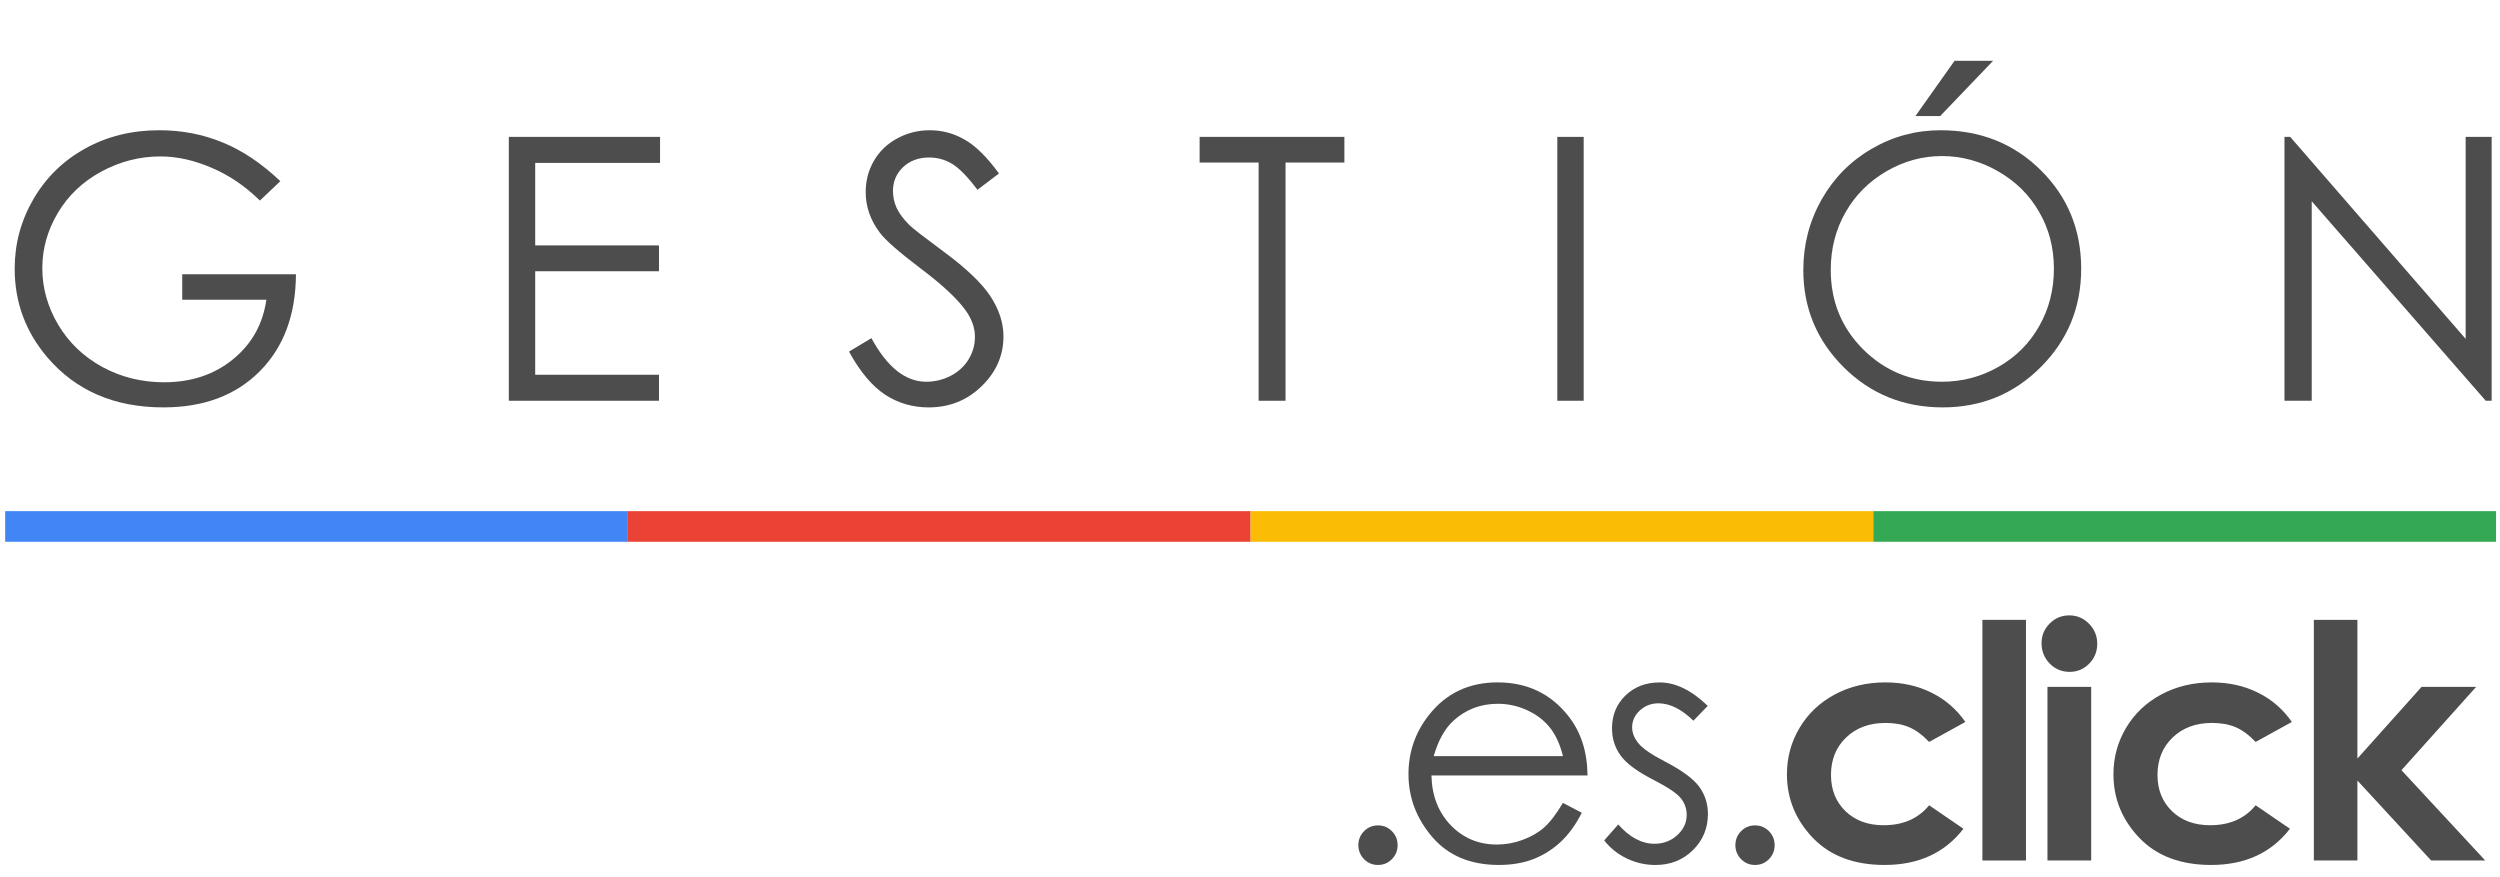 <svg xmlns:inkscape="http://www.inkscape.org/namespaces/inkscape" xmlns:sodipodi="http://sodipodi.sourceforge.net/DTD/sodipodi-0.dtd" xmlns="http://www.w3.org/2000/svg" xmlns:svg="http://www.w3.org/2000/svg" xmlns:rdf="http://www.w3.org/1999/02/22-rdf-syntax-ns#" xmlns:cc="http://creativecommons.org/ns#" xmlns:dc="http://purl.org/dc/elements/1.1/" width="1220.909" height="428.468" viewBox="0 0 323.032 113.365" id="svg8" inkscape:version="1.1.2 (0a00cf5339, 2022-02-04, custom)" sodipodi:docname="click.gestion.svg" inkscape:export-filename="D:\DV\nube\lared\ES.Click\facebook\facebook.png" inkscape:export-xdpi="162.66" inkscape:export-ydpi="162.66"><defs id="defs2"></defs><g inkscape:label="Capa 1" inkscape:groupmode="layer" id="layer1" transform="translate(-38.897,-42.725)"><rect style="opacity:0.451;fill:#ffd5d5;stroke-width:0" id="rect950" width="100.236" height="37.143" x="-76.604" y="58.498"></rect><g aria-label=".es.click" style="font-style:normal;font-variant:normal;font-weight:normal;font-stretch:normal;font-size:39.015px;line-height:1.25;font-family:'Century Gothic';-inkscape-font-specification:'Century Gothic, Normal';font-variant-ligatures:normal;font-variant-caps:normal;font-variant-numeric:normal;font-feature-settings:normal;text-align:start;letter-spacing:0px;word-spacing:0px;writing-mode:lr-tb;text-anchor:start;fill:#4d4d4d;fill-opacity:1;stroke:none;stroke-width:0.975" id="text883-2" transform="matrix(0.868,0,0,0.868,170.083,28.296)"><g aria-label="&lt;&gt;" style="font-style:normal;font-variant:normal;font-weight:normal;font-stretch:normal;font-size:13.585px;line-height:1.25;font-family:Cabin;-inkscape-font-specification:'Cabin, Normal';font-variant-ligatures:normal;font-variant-caps:normal;font-variant-numeric:normal;font-feature-settings:normal;text-align:start;letter-spacing:0px;word-spacing:0px;writing-mode:lr-tb;text-anchor:start;fill:#4d4d4d;fill-opacity:1;stroke:none;stroke-width:0.331" id="text1129" transform="matrix(9.567,0,0,17.243,581.463,905.468)"></g><g id="g1145" transform="matrix(1.247,0,0,1.247,-121.901,-36.805)" style="fill:#4d4d4d;fill-opacity:1"><path inkscape:connector-curvature="0" id="path947" style="font-style:normal;font-variant:normal;font-weight:normal;font-stretch:normal;font-size:39.015px;font-family:'Century Gothic';-inkscape-font-specification:'Century Gothic, Normal';font-variant-ligatures:normal;font-variant-caps:normal;font-variant-numeric:normal;font-feature-settings:normal;text-align:start;writing-mode:lr-tb;text-anchor:start;fill:#4d4d4d;fill-opacity:1;stroke-width:0.975" d="m 141.055,141.377 q 0.972,0 1.657,0.686 0.686,0.686 0.686,1.676 0,0.972 -0.686,1.676 -0.686,0.686 -1.657,0.686 -0.972,0 -1.657,-0.686 -0.686,-0.705 -0.686,-1.676 0,-0.991 0.686,-1.676 0.686,-0.686 1.657,-0.686 z"></path><path inkscape:connector-curvature="0" id="path949" style="font-style:normal;font-variant:normal;font-weight:normal;font-stretch:normal;font-size:39.015px;font-family:'Century Gothic';-inkscape-font-specification:'Century Gothic, Normal';font-variant-ligatures:normal;font-variant-caps:normal;font-variant-numeric:normal;font-feature-settings:normal;text-align:start;writing-mode:lr-tb;text-anchor:start;fill:#4d4d4d;fill-opacity:1;stroke-width:0.975" d="m 163.137,138.691 2.248,1.181 q -1.105,2.172 -2.553,3.505 -1.448,1.334 -3.258,2.038 -1.81,0.686 -4.096,0.686 -5.067,0 -7.925,-3.315 -2.858,-3.334 -2.858,-7.525 0,-3.943 2.419,-7.03 3.067,-3.924 8.211,-3.924 5.296,0 8.458,4.02 2.248,2.838 2.286,7.087 h -18.631 q 0.076,3.62 2.305,5.944 2.229,2.305 5.505,2.305 1.581,0 3.067,-0.552 1.505,-0.552 2.553,-1.467 1.048,-0.914 2.267,-2.953 z m 0,-5.582 q -0.533,-2.134 -1.562,-3.41 -1.01,-1.276 -2.686,-2.057 -1.676,-0.781 -3.524,-0.781 -3.048,0 -5.239,1.962 -1.6,1.429 -2.419,4.286 z"></path><path inkscape:connector-curvature="0" id="path951" style="font-style:normal;font-variant:normal;font-weight:normal;font-stretch:normal;font-size:39.015px;font-family:'Century Gothic';-inkscape-font-specification:'Century Gothic, Normal';font-variant-ligatures:normal;font-variant-caps:normal;font-variant-numeric:normal;font-feature-settings:normal;text-align:start;writing-mode:lr-tb;text-anchor:start;fill:#4d4d4d;fill-opacity:1;stroke-width:0.975" d="m 180.424,127.109 -1.715,1.772 q -2.134,-2.076 -4.172,-2.076 -1.295,0 -2.229,0.857 -0.914,0.857 -0.914,2 0,1.01 0.762,1.924 0.762,0.933 3.2,2.191 2.972,1.543 4.039,2.972 1.048,1.448 1.048,3.258 0,2.553 -1.791,4.324 -1.791,1.772 -4.477,1.772 -1.791,0 -3.429,-0.781 -1.619,-0.781 -2.686,-2.153 l 1.676,-1.905 q 2.038,2.305 4.324,2.305 1.6,0 2.724,-1.029 1.124,-1.029 1.124,-2.419 0,-1.143 -0.743,-2.038 -0.743,-0.876 -3.353,-2.21 -2.8,-1.448 -3.81,-2.858 -1.01,-1.41 -1.01,-3.219 0,-2.362 1.6,-3.924 1.619,-1.562 4.077,-1.562 2.858,0 5.753,2.8 z"></path><path inkscape:connector-curvature="0" id="path953" style="font-style:normal;font-variant:normal;font-weight:normal;font-stretch:normal;font-size:39.015px;font-family:'Century Gothic';-inkscape-font-specification:'Century Gothic, Normal';font-variant-ligatures:normal;font-variant-caps:normal;font-variant-numeric:normal;font-feature-settings:normal;text-align:start;writing-mode:lr-tb;text-anchor:start;fill:#4d4d4d;fill-opacity:1;stroke-width:0.975" d="m 186.064,141.377 q 0.972,0 1.657,0.686 0.686,0.686 0.686,1.676 0,0.972 -0.686,1.676 -0.686,0.686 -1.657,0.686 -0.972,0 -1.657,-0.686 -0.686,-0.705 -0.686,-1.676 0,-0.991 0.686,-1.676 0.686,-0.686 1.657,-0.686 z"></path><path inkscape:connector-curvature="0" id="path955" style="font-style:normal;font-variant:normal;font-weight:bold;font-stretch:normal;font-size:39.015px;font-family:'Century Gothic';-inkscape-font-specification:'Century Gothic, Bold';font-variant-ligatures:normal;font-variant-caps:normal;font-variant-numeric:normal;font-feature-settings:normal;text-align:start;writing-mode:lr-tb;text-anchor:start;fill:#4d4d4d;fill-opacity:1;stroke-width:0.975" d="m 211.171,129.033 -4.324,2.381 q -1.219,-1.276 -2.419,-1.772 -1.181,-0.495 -2.781,-0.495 -2.915,0 -4.724,1.753 -1.791,1.734 -1.791,4.458 0,2.648 1.734,4.324 1.734,1.676 4.553,1.676 3.486,0 5.429,-2.381 l 4.096,2.8 q -3.334,4.324 -9.411,4.324 -5.467,0 -8.573,-3.239 -3.086,-3.239 -3.086,-7.582 0,-3.01 1.505,-5.544 1.505,-2.534 4.191,-3.981 2.705,-1.448 6.039,-1.448 3.086,0 5.544,1.238 2.457,1.219 4.02,3.486 z"></path><path inkscape:connector-curvature="0" id="path957" style="font-style:normal;font-variant:normal;font-weight:bold;font-stretch:normal;font-size:39.015px;font-family:'Century Gothic';-inkscape-font-specification:'Century Gothic, Bold';font-variant-ligatures:normal;font-variant-caps:normal;font-variant-numeric:normal;font-feature-settings:normal;text-align:start;writing-mode:lr-tb;text-anchor:start;fill:#4d4d4d;fill-opacity:1;stroke-width:0.975" d="m 213.208,116.841 h 5.201 v 28.728 h -5.201 z"></path><path inkscape:connector-curvature="0" id="path959" style="font-style:normal;font-variant:normal;font-weight:bold;font-stretch:normal;font-size:39.015px;font-family:'Century Gothic';-inkscape-font-specification:'Century Gothic, Bold';font-variant-ligatures:normal;font-variant-caps:normal;font-variant-numeric:normal;font-feature-settings:normal;text-align:start;writing-mode:lr-tb;text-anchor:start;fill:#4d4d4d;fill-opacity:1;stroke-width:0.975" d="m 223.584,116.307 q 1.372,0 2.343,0.991 0.991,0.991 0.991,2.4 0,1.391 -0.972,2.381 -0.972,0.972 -2.324,0.972 -1.391,0 -2.381,-0.991 -0.972,-1.01 -0.972,-2.438 0,-1.372 0.972,-2.343 0.972,-0.972 2.343,-0.972 z m -2.61,8.534 h 5.22 v 20.727 h -5.22 z"></path><path inkscape:connector-curvature="0" id="path961" style="font-style:normal;font-variant:normal;font-weight:bold;font-stretch:normal;font-size:39.015px;font-family:'Century Gothic';-inkscape-font-specification:'Century Gothic, Bold';font-variant-ligatures:normal;font-variant-caps:normal;font-variant-numeric:normal;font-feature-settings:normal;text-align:start;writing-mode:lr-tb;text-anchor:start;fill:#4d4d4d;fill-opacity:1;stroke-width:0.975" d="m 250.148,129.033 -4.324,2.381 q -1.219,-1.276 -2.419,-1.772 -1.181,-0.495 -2.781,-0.495 -2.915,0 -4.724,1.753 -1.791,1.734 -1.791,4.458 0,2.648 1.734,4.324 1.734,1.676 4.553,1.676 3.486,0 5.429,-2.381 l 4.096,2.8 q -3.334,4.324 -9.411,4.324 -5.467,0 -8.573,-3.239 -3.086,-3.239 -3.086,-7.582 0,-3.01 1.505,-5.544 1.505,-2.534 4.191,-3.981 2.705,-1.448 6.039,-1.448 3.086,0 5.544,1.238 2.457,1.219 4.02,3.486 z"></path><path inkscape:connector-curvature="0" id="path963" style="font-style:normal;font-variant:normal;font-weight:bold;font-stretch:normal;font-size:39.015px;font-family:'Century Gothic';-inkscape-font-specification:'Century Gothic, Bold';font-variant-ligatures:normal;font-variant-caps:normal;font-variant-numeric:normal;font-feature-settings:normal;text-align:start;writing-mode:lr-tb;text-anchor:start;fill:#4d4d4d;fill-opacity:1;stroke-width:0.975" d="m 252.775,116.841 h 5.201 v 16.555 l 7.658,-8.554 h 6.515 l -8.915,9.944 10.001,10.782 h -6.458 l -8.801,-9.544 v 9.544 h -5.201 z"></path></g></g><g id="g1055-0" transform="matrix(1.264,0,0,0.966,-86.772,3.293)" style="stroke:none"><rect y="109.19" x="99.95" height="4.098" width="63.658" id="rect966-5" style="font-style:normal;font-variant:normal;font-weight:normal;font-stretch:normal;font-size:39.015px;line-height:1.25;font-family:'Century Gothic';-inkscape-font-specification:'Century Gothic, Normal';font-variant-ligatures:normal;font-variant-caps:normal;font-variant-numeric:normal;font-feature-settings:normal;text-align:start;letter-spacing:0px;word-spacing:0px;writing-mode:lr-tb;text-anchor:start;opacity:1;fill:#4285f4;fill-opacity:1;stroke:none;stroke-width:1.85;stroke-linecap:round;stroke-miterlimit:4;stroke-dasharray:none;stroke-opacity:1;paint-order:stroke fill markers"></rect><rect y="109.19" x="163.607" height="4.098" width="63.658" id="rect966-4-5" style="font-style:normal;font-variant:normal;font-weight:normal;font-stretch:normal;font-size:39.015px;line-height:1.25;font-family:'Century Gothic';-inkscape-font-specification:'Century Gothic, Normal';font-variant-ligatures:normal;font-variant-caps:normal;font-variant-numeric:normal;font-feature-settings:normal;text-align:start;letter-spacing:0px;word-spacing:0px;writing-mode:lr-tb;text-anchor:start;opacity:1;fill:#ea4335;fill-opacity:1;stroke:none;stroke-width:1.85;stroke-linecap:round;stroke-miterlimit:4;stroke-dasharray:none;stroke-opacity:1;paint-order:stroke fill markers"></rect><rect y="109.19" x="227.264" height="4.098" width="63.658" id="rect966-3-6" style="font-style:normal;font-variant:normal;font-weight:normal;font-stretch:normal;font-size:39.015px;line-height:1.25;font-family:'Century Gothic';-inkscape-font-specification:'Century Gothic, Normal';font-variant-ligatures:normal;font-variant-caps:normal;font-variant-numeric:normal;font-feature-settings:normal;text-align:start;letter-spacing:0px;word-spacing:0px;writing-mode:lr-tb;text-anchor:start;opacity:1;fill:#fbbc05;fill-opacity:1;stroke:none;stroke-width:1.85;stroke-linecap:round;stroke-miterlimit:4;stroke-dasharray:none;stroke-opacity:1;paint-order:stroke fill markers"></rect><rect y="109.19" x="290.923" height="4.098" width="63.658" id="rect966-4-3-5" style="font-style:normal;font-variant:normal;font-weight:normal;font-stretch:normal;font-size:39.015px;line-height:1.25;font-family:'Century Gothic';-inkscape-font-specification:'Century Gothic, Normal';font-variant-ligatures:normal;font-variant-caps:normal;font-variant-numeric:normal;font-feature-settings:normal;text-align:start;letter-spacing:0px;word-spacing:0px;writing-mode:lr-tb;text-anchor:start;opacity:1;fill:#34a853;fill-opacity:1;stroke:none;stroke-width:1.85;stroke-linecap:round;stroke-miterlimit:4;stroke-dasharray:none;stroke-opacity:1;paint-order:stroke fill markers"></rect></g><g aria-label="G  E  S  T  I  &#xD3;  N" id="text13726" style="font-size:47.47px;line-height:1.25;font-family:'Century Gothic';-inkscape-font-specification:'Century Gothic, Normal';letter-spacing:0px;word-spacing:0px;fill:#4d4d4d;stroke-width:1.187"><path d="m 75.121,66.137 -2.642,2.503 q -2.851,-2.805 -6.258,-4.242 -3.384,-1.46 -6.606,-1.46 -4.01,0 -7.649,1.97 -3.616,1.97 -5.609,5.354 -1.993,3.361 -1.993,7.116 0,3.848 2.063,7.324 2.063,3.454 5.702,5.447 3.639,1.97 7.973,1.97 5.262,0 8.901,-2.967 3.639,-2.967 4.311,-7.695 H 62.443 v -3.291 h 14.695 q -0.046,7.904 -4.705,12.563 -4.636,4.636 -12.424,4.636 -9.457,0 -14.973,-6.444 -4.242,-4.96 -4.242,-11.473 0,-4.844 2.434,-9.017 2.434,-4.172 6.675,-6.513 4.242,-2.364 9.596,-2.364 4.334,0 8.159,1.576 3.824,1.553 7.464,5.007 z" id="path24508"></path><path d="m 104.644,60.412 h 19.54 v 3.361 h -16.132 v 10.662 h 15.993 v 3.338 h -15.993 v 13.374 h 15.993 v 3.361 h -19.401 z" id="path24510"></path><path d="m 148.599,88.156 2.897,-1.738 q 3.06,5.632 7.07,5.632 1.715,0 3.222,-0.788 1.507,-0.811 2.295,-2.156 0.788,-1.344 0.788,-2.851 0,-1.715 -1.159,-3.361 -1.599,-2.272 -5.841,-5.47 -4.265,-3.222 -5.308,-4.659 -1.808,-2.411 -1.808,-5.215 0,-2.225 1.066,-4.056 1.066,-1.831 2.99,-2.874 1.947,-1.066 4.219,-1.066 2.411,0 4.497,1.205 2.109,1.182 4.45,4.381 l -2.781,2.109 q -1.924,-2.55 -3.291,-3.361 -1.344,-0.811 -2.944,-0.811 -2.063,0 -3.384,1.252 -1.298,1.252 -1.298,3.083 0,1.113 0.464,2.156 0.464,1.043 1.692,2.272 0.672,0.649 4.404,3.407 4.427,3.268 6.073,5.818 1.646,2.55 1.646,5.123 0,3.709 -2.828,6.444 -2.805,2.735 -6.838,2.735 -3.106,0 -5.632,-1.646 -2.526,-1.669 -4.659,-5.563 z" id="path24512"></path><path d="m 193.903,63.726 v -3.315 h 18.705 v 3.315 h -7.603 v 30.781 h -3.477 V 63.726 Z" id="path24514"></path><path d="m 240.122,60.412 h 3.407 v 34.096 h -3.407 z" id="path24516"></path><path d="m 289.64,59.554 q 7.742,0 12.957,5.169 5.215,5.169 5.215,12.725 0,7.487 -5.215,12.702 -5.192,5.215 -12.679,5.215 -7.579,0 -12.795,-5.192 -5.215,-5.192 -5.215,-12.563 0,-4.914 2.364,-9.109 2.387,-4.195 6.49,-6.56 4.103,-2.387 8.877,-2.387 z m 0.162,3.338 q -3.778,0 -7.162,1.97 -3.384,1.97 -5.285,5.308 -1.901,3.338 -1.901,7.44 0,6.073 4.195,10.268 4.219,4.172 10.152,4.172 3.964,0 7.324,-1.924 3.384,-1.924 5.262,-5.262 1.901,-3.338 1.901,-7.417 0,-4.056 -1.901,-7.324 -1.877,-3.291 -5.308,-5.262 -3.43,-1.97 -7.278,-1.97 z m 1.646,-12.308 h 4.983 l -6.838,7.139 h -3.199 z" id="path24518"></path><path d="M 334.079,94.507 V 60.412 h 0.742 l 22.669,26.099 V 60.412 h 3.361 v 34.096 h -0.765 L 337.602,68.733 v 25.775 z" id="path24520"></path></g></g></svg>